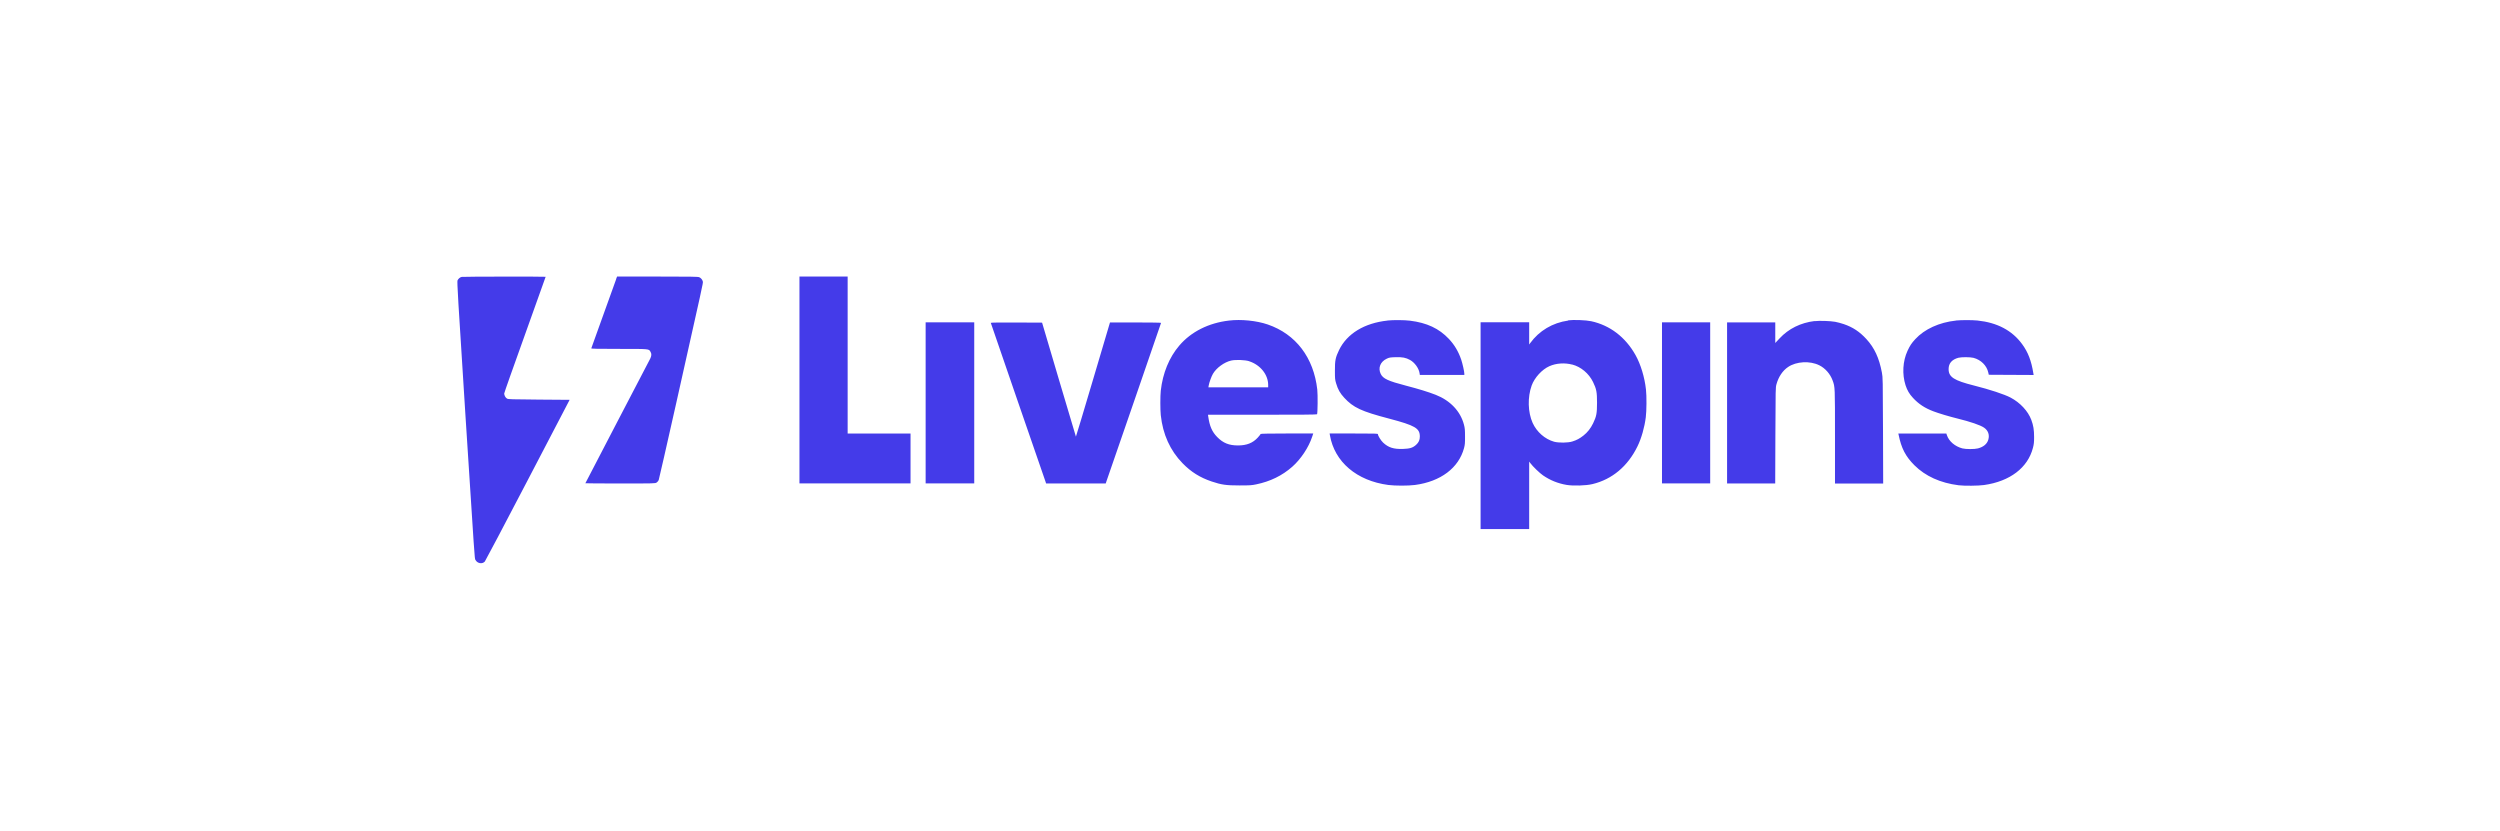 <svg width="400" height="133" viewBox="0 0 400 133" fill="none" xmlns="http://www.w3.org/2000/svg">
<g id="Logo - thumb" clip-path="url(#clip0_0_6)">
<g id="Akcebet ">
<g id="Group 20 Copy 2">
<g id="Group 62">
<path id="Vector" fill-rule="evenodd" clip-rule="evenodd" d="M73.856 44.305C73.598 44.362 73.303 44.627 73.201 44.873C73.118 45.081 73.266 47.59 74.456 66.226C75.968 89.747 75.931 89.312 76.06 89.567C76.356 90.154 77.158 90.305 77.573 89.842C77.656 89.747 80.746 83.898 84.435 76.827L91.14 63.974L86.243 63.936C81.797 63.898 81.318 63.889 81.124 63.775C80.884 63.642 80.672 63.254 80.672 62.961C80.672 62.857 82.166 58.626 83.992 53.553C85.809 48.48 87.303 44.305 87.303 44.286C87.303 44.239 74.05 44.249 73.856 44.305ZM98.583 44.675C98.5 44.902 97.578 47.467 96.536 50.363C95.494 53.259 94.627 55.673 94.608 55.73C94.581 55.805 95.503 55.824 99.044 55.824C103.979 55.824 103.794 55.805 104.08 56.288C104.274 56.61 104.256 56.932 104.034 57.386C103.933 57.594 101.553 62.157 98.749 67.523C95.945 72.89 93.658 77.3 93.658 77.32C93.658 77.338 96.167 77.357 99.238 77.357C104.717 77.357 104.827 77.357 105.058 77.206C105.187 77.121 105.335 76.95 105.39 76.818C105.445 76.685 106.672 71.281 108.129 64.797C112.529 45.167 112.51 45.28 112.455 45.053C112.39 44.76 112.151 44.466 111.874 44.353C111.68 44.267 110.509 44.249 105.187 44.249H98.731L98.574 44.665L98.583 44.675ZM127.913 60.803V77.348H145.686V69.369H135.624V44.249H127.913V60.794V60.803ZM196.635 51.291C193.379 51.669 190.575 53.08 188.694 55.285C187.07 57.178 186.037 59.705 185.724 62.516C185.632 63.377 185.632 65.516 185.724 66.416C186.047 69.492 187.227 72.085 189.21 74.12C190.575 75.521 192.005 76.411 193.886 77.045C195.445 77.566 196.183 77.67 198.313 77.67C199.974 77.67 200.259 77.651 200.988 77.499C203.239 77.035 205.157 76.099 206.762 74.679C208.127 73.477 209.381 71.593 209.944 69.889L210.119 69.359H205.913C203.211 69.359 201.708 69.388 201.708 69.435C201.708 69.473 201.495 69.728 201.246 70.012C200.444 70.883 199.475 71.271 198.074 71.271C196.635 71.271 195.685 70.883 194.744 69.918C193.932 69.085 193.536 68.186 193.324 66.671L193.278 66.359H201.975C208.201 66.359 210.691 66.34 210.728 66.283C210.829 66.122 210.857 63.122 210.765 62.336C210.193 57.216 207.334 53.458 202.833 51.915C201.053 51.309 198.599 51.054 196.626 51.291H196.635ZM222.008 51.291C218.3 51.688 215.524 53.382 214.251 56.004C213.679 57.197 213.578 57.661 213.587 59.298C213.587 60.604 213.596 60.727 213.781 61.343C214.067 62.317 214.417 62.923 215.072 63.633C216.529 65.214 217.802 65.81 222.238 66.974C226.435 68.082 227.173 68.517 227.173 69.852C227.173 70.4 226.997 70.789 226.582 71.167C226.047 71.65 225.586 71.792 224.461 71.83C222.985 71.877 222.137 71.612 221.288 70.808C220.938 70.476 220.467 69.719 220.467 69.473C220.467 69.369 220.108 69.359 216.603 69.359H212.738L212.785 69.634C213.522 73.903 217.073 76.922 222.118 77.594C223.207 77.736 225.337 77.736 226.407 77.594C230.511 77.045 233.398 74.868 234.247 71.688C234.385 71.167 234.413 70.902 234.404 69.833C234.404 68.782 234.376 68.489 234.238 67.968C233.684 65.81 232.052 64.087 229.709 63.169C228.519 62.705 226.979 62.232 224.978 61.712C222.091 60.964 221.288 60.585 220.919 59.837C220.449 58.872 220.855 57.869 221.888 57.386C222.294 57.197 222.423 57.178 223.299 57.15C224.396 57.121 224.913 57.216 225.605 57.594C226.333 57.992 227.007 58.91 227.127 59.686L227.173 59.989H234.293V59.8C234.293 59.45 234.007 58.172 233.786 57.519C233.343 56.231 232.697 55.152 231.821 54.225C230.235 52.549 228.316 51.65 225.595 51.309C224.71 51.196 222.902 51.187 221.998 51.281L222.008 51.291ZM250.904 51.291C248.414 51.641 246.265 52.919 244.826 54.906L244.669 55.124V53.344V51.565H236.894V84.655H244.669V73.855L244.863 74.111C245.232 74.622 246.357 75.701 246.883 76.061C248.026 76.846 249.262 77.348 250.655 77.585C251.734 77.764 253.754 77.707 254.805 77.452C257.95 76.695 260.45 74.594 261.999 71.413C262.626 70.135 263.125 68.375 263.327 66.757C263.457 65.744 263.475 63.368 263.355 62.327C263.143 60.368 262.516 58.295 261.676 56.799C260.072 53.941 257.6 52.048 254.593 51.395C253.791 51.215 251.725 51.139 250.904 51.253V51.291ZM312.957 51.291C310.283 51.575 307.912 52.663 306.446 54.263C305.837 54.925 305.588 55.304 305.201 56.137C304.435 57.793 304.324 59.875 304.887 61.636C305.154 62.45 305.486 63.027 306.077 63.661C306.962 64.627 307.977 65.299 309.342 65.81C310.181 66.132 311.915 66.652 313.16 66.955C315.272 67.476 316.859 68.015 317.458 68.432C318.104 68.877 318.353 69.577 318.131 70.344C317.938 71.025 317.366 71.508 316.471 71.745C315.927 71.886 314.544 71.886 313.981 71.745C312.8 71.432 311.841 70.618 311.509 69.643L311.417 69.369H303.734L303.771 69.53C304.204 71.707 304.887 73.022 306.307 74.442C308.069 76.193 310.458 77.272 313.372 77.641C314.295 77.755 316.527 77.736 317.458 77.603C321.59 77.017 324.449 74.84 325.27 71.659C325.427 71.054 325.455 70.789 325.455 69.918C325.455 68.772 325.344 68.072 325.003 67.163C324.477 65.772 323.232 64.428 321.692 63.614C320.714 63.093 318.325 62.308 315.872 61.693C312.634 60.879 311.777 60.33 311.777 59.052C311.777 58.134 312.302 57.528 313.335 57.244C313.833 57.112 315.235 57.121 315.761 57.254C316.96 57.575 317.873 58.484 318.122 59.591L318.205 59.961L321.793 59.98L325.381 59.998L325.335 59.724C325.012 57.717 324.495 56.364 323.545 55.067C321.941 52.871 319.561 51.612 316.388 51.281C315.531 51.196 313.824 51.196 312.957 51.281V51.291ZM290.333 51.366C288.101 51.641 286.182 52.587 284.734 54.14L284.043 54.878V51.584H276.332V77.357H284.033L284.061 69.691C284.089 62.081 284.089 62.014 284.236 61.475C284.568 60.282 285.223 59.307 286.09 58.721C287.409 57.822 289.586 57.698 291.089 58.446C292.03 58.91 292.842 59.828 293.22 60.879C293.607 61.92 293.598 61.854 293.598 69.908V77.367H301.308L301.281 68.896C301.253 60.604 301.253 60.405 301.105 59.62C300.663 57.273 299.916 55.663 298.624 54.253C297.536 53.07 296.466 52.36 295.009 51.858C294.603 51.717 293.976 51.556 293.625 51.489C292.814 51.347 291.098 51.291 290.314 51.385L290.333 51.366ZM148.102 64.466V77.348H155.878V51.575H148.102V64.457V64.466ZM158.525 51.65C158.525 51.65 160.471 57.348 162.85 64.229C165.23 71.11 167.222 76.875 167.277 77.045L167.379 77.357H176.916L177.054 76.941C177.128 76.714 179.129 70.94 181.481 64.125C183.842 57.31 185.77 51.698 185.77 51.66C185.77 51.622 184.156 51.593 181.684 51.593H177.598L174.887 60.737C173.392 65.772 172.166 69.871 172.147 69.861C172.129 69.852 170.911 65.734 169.426 60.727L166.733 51.622L162.62 51.603C159.982 51.593 158.506 51.603 158.506 51.66L158.525 51.65ZM265.919 64.466V77.348H273.63V51.575H265.919V64.457V64.466ZM199.872 57.803C201.652 58.38 202.907 59.942 202.907 61.589V61.977H193.342L193.388 61.702C193.471 61.21 193.822 60.226 194.071 59.809C194.633 58.853 195.878 57.944 196.985 57.689C197.686 57.528 199.226 57.585 199.872 57.793V57.803ZM251.549 58.323C252.942 58.683 254.224 59.752 254.888 61.125C255.432 62.242 255.525 62.724 255.525 64.438C255.525 66.151 255.432 66.615 254.897 67.731C254.501 68.545 254.003 69.18 253.339 69.7C252.73 70.173 252.297 70.41 251.577 70.637C250.885 70.864 249.382 70.874 248.653 70.675C247.187 70.258 245.886 69.123 245.222 67.665C244.457 65.971 244.392 63.548 245.066 61.683C245.527 60.415 246.726 59.109 247.906 58.588C249.004 58.105 250.332 58.02 251.549 58.333V58.323Z" fill="#443BE9"/>
</g>
</g>
</g>
</g>
<defs>
<clipPath id="clip0_0_6">
<rect width="400" height="133" fill="white"/>
</clipPath>
</defs>
</svg>
